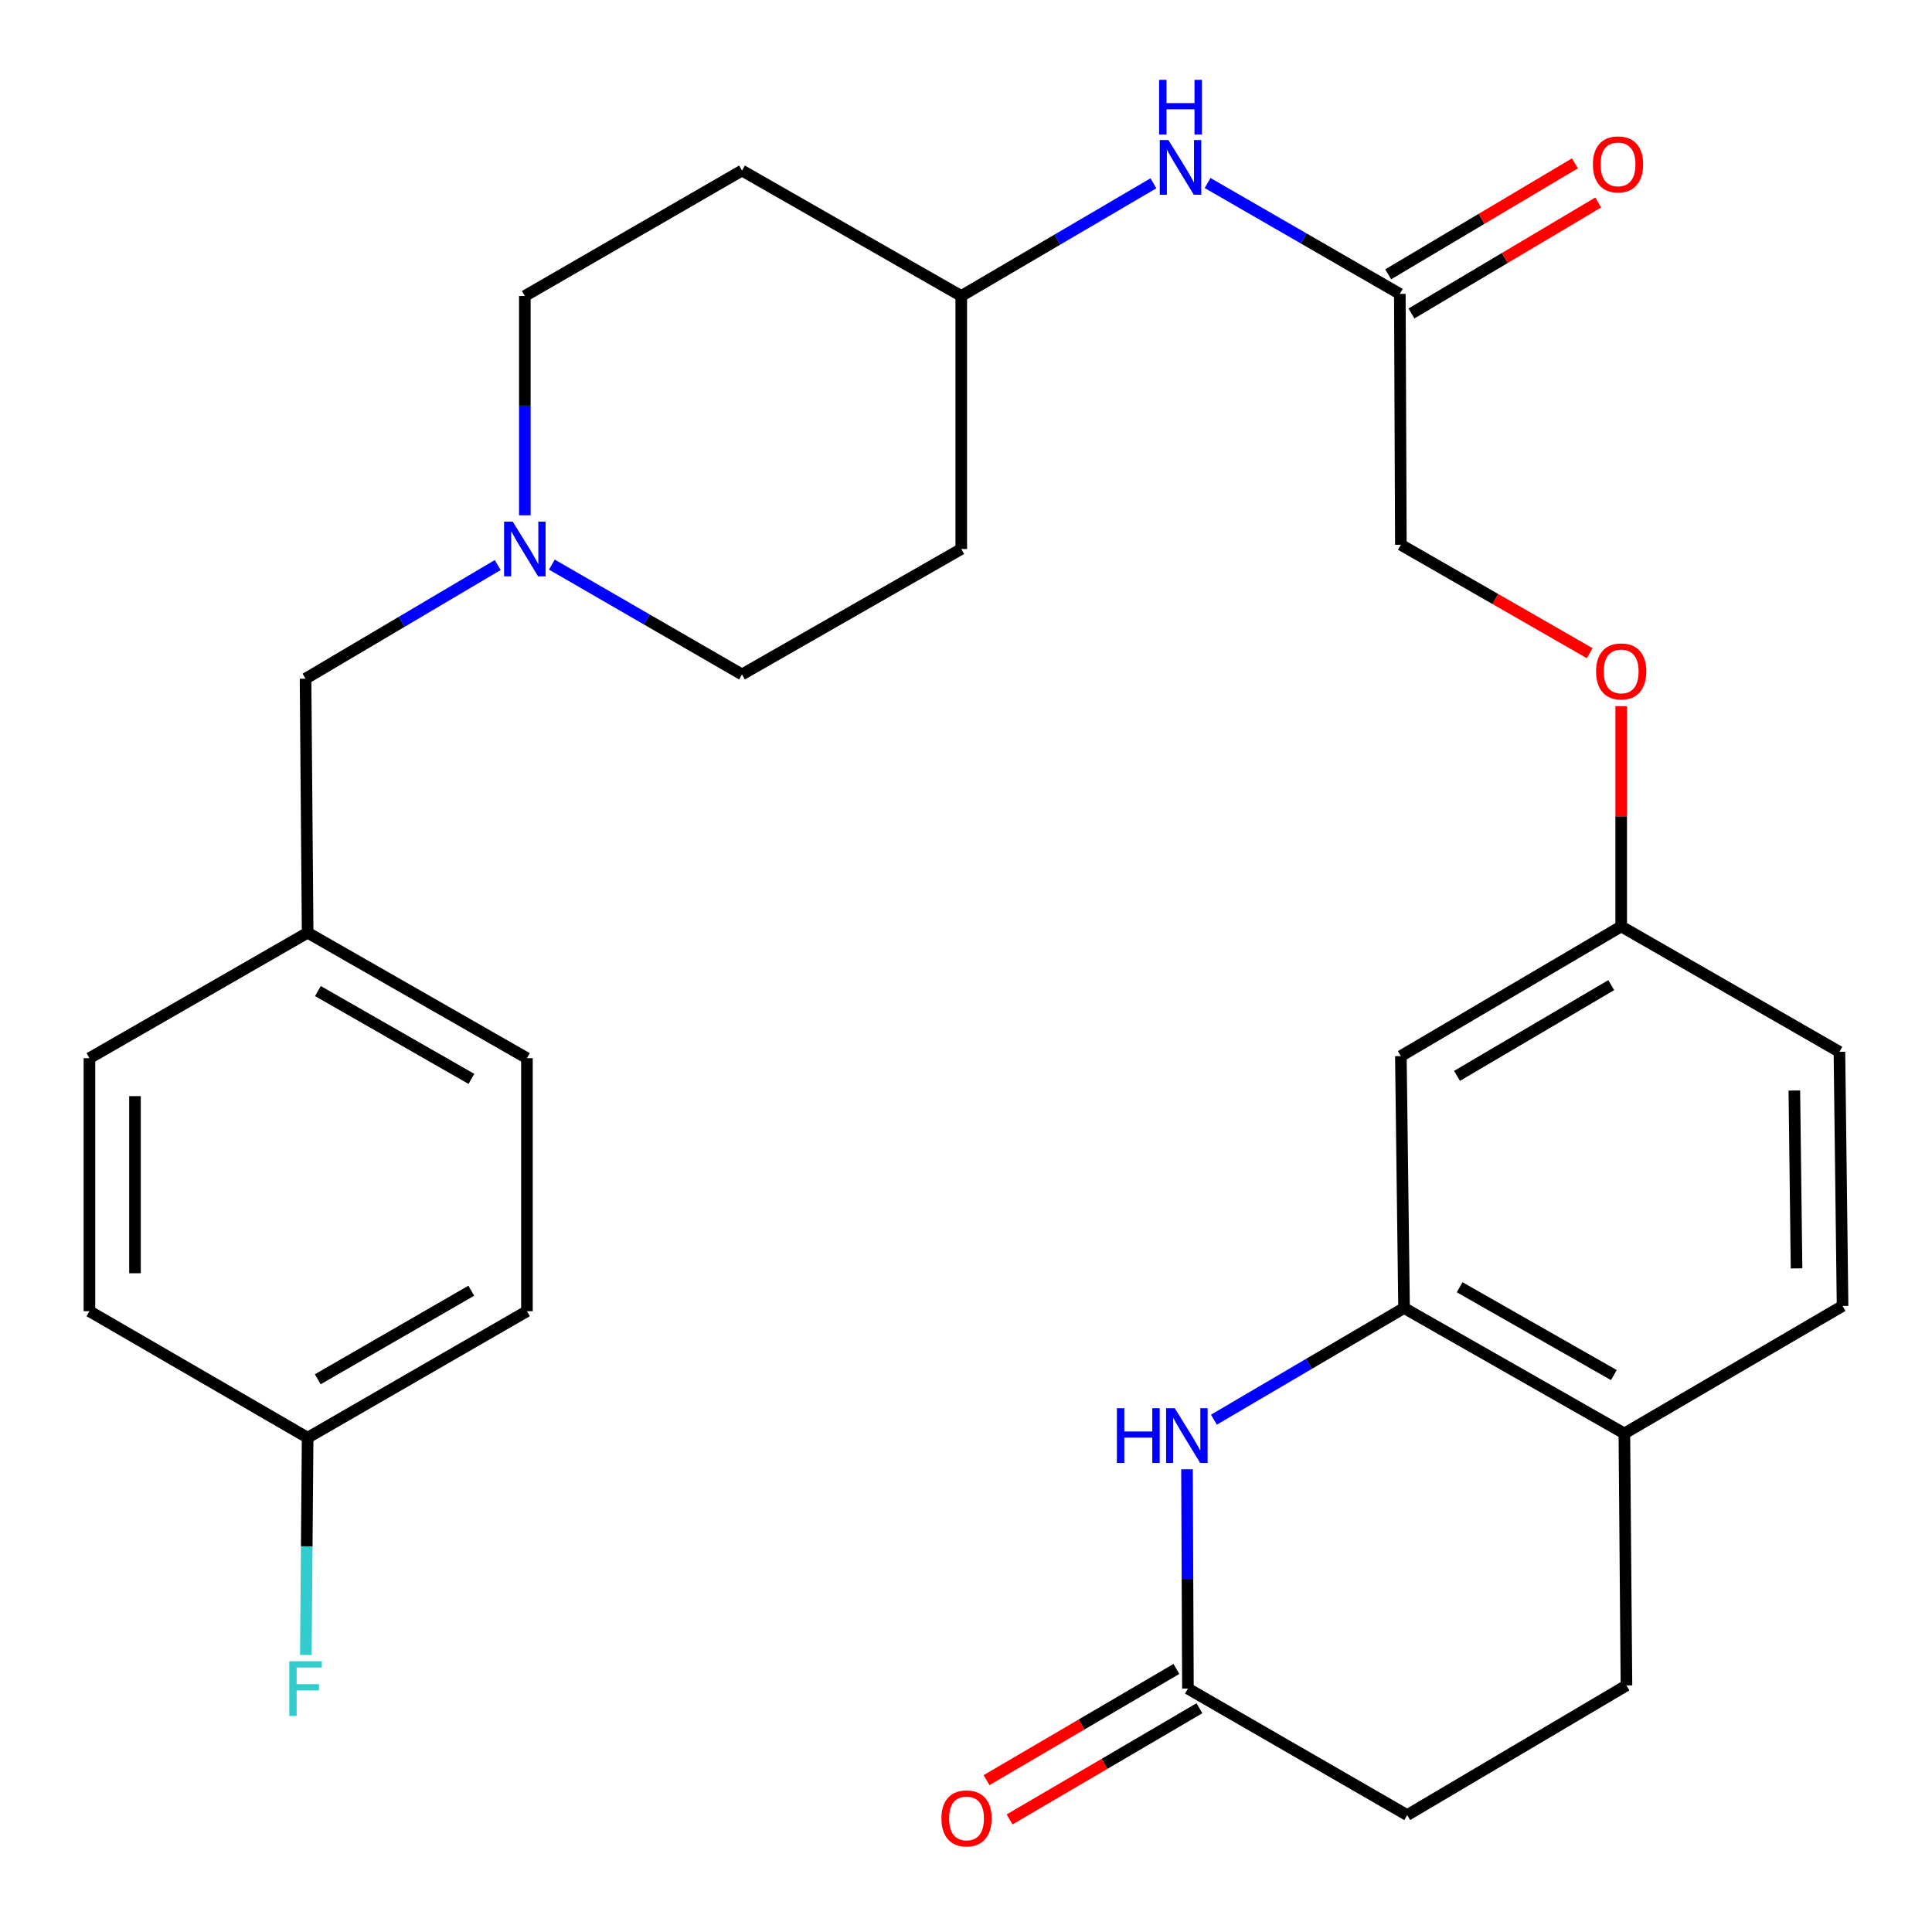 <?xml version='1.0' encoding='iso-8859-1'?>
<svg version='1.1' baseProfile='full'
              xmlns='http://www.w3.org/2000/svg'
                      xmlns:rdkit='http://www.rdkit.org/xml'
                      xmlns:xlink='http://www.w3.org/1999/xlink'
                  xml:space='preserve'
width='1000px' height='1000px' viewBox='0 0 1000 1000'>
<!-- END OF HEADER -->
<rect style='opacity:1.0;fill:#FFFFFF;stroke:none' width='1000' height='1000' x='0' y='0'> </rect>
<path class='bond-0' d='M 628.317,734.829 L 677.526,705.927' style='fill:none;fill-rule:evenodd;stroke:#0000FF;stroke-width:6px;stroke-linecap:butt;stroke-linejoin:miter;stroke-opacity:1' />
<path class='bond-0' d='M 677.526,705.927 L 726.736,677.025' style='fill:none;fill-rule:evenodd;stroke:#000000;stroke-width:6px;stroke-linecap:butt;stroke-linejoin:miter;stroke-opacity:1' />
<path class='bond-1' d='M 614.391,760.485 L 614.629,817.25' style='fill:none;fill-rule:evenodd;stroke:#0000FF;stroke-width:6px;stroke-linecap:butt;stroke-linejoin:miter;stroke-opacity:1' />
<path class='bond-1' d='M 614.629,817.25 L 614.867,874.016' style='fill:none;fill-rule:evenodd;stroke:#000000;stroke-width:6px;stroke-linecap:butt;stroke-linejoin:miter;stroke-opacity:1' />
<path class='bond-3' d='M 726.736,677.025 L 725.085,546.624' style='fill:none;fill-rule:evenodd;stroke:#000000;stroke-width:6px;stroke-linecap:butt;stroke-linejoin:miter;stroke-opacity:1' />
<path class='bond-5' d='M 726.736,677.025 L 840.765,741.964' style='fill:none;fill-rule:evenodd;stroke:#000000;stroke-width:6px;stroke-linecap:butt;stroke-linejoin:miter;stroke-opacity:1' />
<path class='bond-5' d='M 755.507,666.279 L 835.327,711.736' style='fill:none;fill-rule:evenodd;stroke:#000000;stroke-width:6px;stroke-linecap:butt;stroke-linejoin:miter;stroke-opacity:1' />
<path class='bond-7' d='M 608.91,863.844 L 559.774,892.621' style='fill:none;fill-rule:evenodd;stroke:#000000;stroke-width:6px;stroke-linecap:butt;stroke-linejoin:miter;stroke-opacity:1' />
<path class='bond-7' d='M 559.774,892.621 L 510.638,921.399' style='fill:none;fill-rule:evenodd;stroke:#FF0000;stroke-width:6px;stroke-linecap:butt;stroke-linejoin:miter;stroke-opacity:1' />
<path class='bond-7' d='M 620.825,884.188 L 571.689,912.965' style='fill:none;fill-rule:evenodd;stroke:#000000;stroke-width:6px;stroke-linecap:butt;stroke-linejoin:miter;stroke-opacity:1' />
<path class='bond-7' d='M 571.689,912.965 L 522.552,941.742' style='fill:none;fill-rule:evenodd;stroke:#FF0000;stroke-width:6px;stroke-linecap:butt;stroke-linejoin:miter;stroke-opacity:1' />
<path class='bond-19' d='M 614.867,874.016 L 728.36,939.491' style='fill:none;fill-rule:evenodd;stroke:#000000;stroke-width:6px;stroke-linecap:butt;stroke-linejoin:miter;stroke-opacity:1' />
<path class='bond-2' d='M 285.639,292.237 L 334.849,320.667' style='fill:none;fill-rule:evenodd;stroke:#0000FF;stroke-width:6px;stroke-linecap:butt;stroke-linejoin:miter;stroke-opacity:1' />
<path class='bond-2' d='M 334.849,320.667 L 384.059,349.096' style='fill:none;fill-rule:evenodd;stroke:#000000;stroke-width:6px;stroke-linecap:butt;stroke-linejoin:miter;stroke-opacity:1' />
<path class='bond-9' d='M 257.617,292.459 L 207.882,321.871' style='fill:none;fill-rule:evenodd;stroke:#0000FF;stroke-width:6px;stroke-linecap:butt;stroke-linejoin:miter;stroke-opacity:1' />
<path class='bond-9' d='M 207.882,321.871 L 158.148,351.283' style='fill:none;fill-rule:evenodd;stroke:#000000;stroke-width:6px;stroke-linecap:butt;stroke-linejoin:miter;stroke-opacity:1' />
<path class='bond-31' d='M 271.653,266.724 L 271.653,209.965' style='fill:none;fill-rule:evenodd;stroke:#0000FF;stroke-width:6px;stroke-linecap:butt;stroke-linejoin:miter;stroke-opacity:1' />
<path class='bond-31' d='M 271.653,209.965 L 271.653,153.206' style='fill:none;fill-rule:evenodd;stroke:#000000;stroke-width:6px;stroke-linecap:butt;stroke-linejoin:miter;stroke-opacity:1' />
<path class='bond-10' d='M 725.085,546.624 L 839.128,479.511' style='fill:none;fill-rule:evenodd;stroke:#000000;stroke-width:6px;stroke-linecap:butt;stroke-linejoin:miter;stroke-opacity:1' />
<path class='bond-10' d='M 754.149,556.875 L 833.979,509.896' style='fill:none;fill-rule:evenodd;stroke:#000000;stroke-width:6px;stroke-linecap:butt;stroke-linejoin:miter;stroke-opacity:1' />
<path class='bond-4' d='M 724.548,152.119 L 725.085,281.97' style='fill:none;fill-rule:evenodd;stroke:#000000;stroke-width:6px;stroke-linecap:butt;stroke-linejoin:miter;stroke-opacity:1' />
<path class='bond-6' d='M 724.548,152.119 L 674.797,123.423' style='fill:none;fill-rule:evenodd;stroke:#000000;stroke-width:6px;stroke-linecap:butt;stroke-linejoin:miter;stroke-opacity:1' />
<path class='bond-6' d='M 674.797,123.423 L 625.046,94.727' style='fill:none;fill-rule:evenodd;stroke:#0000FF;stroke-width:6px;stroke-linecap:butt;stroke-linejoin:miter;stroke-opacity:1' />
<path class='bond-8' d='M 730.57,162.253 L 778.899,133.534' style='fill:none;fill-rule:evenodd;stroke:#000000;stroke-width:6px;stroke-linecap:butt;stroke-linejoin:miter;stroke-opacity:1' />
<path class='bond-8' d='M 778.899,133.534 L 827.228,104.816' style='fill:none;fill-rule:evenodd;stroke:#FF0000;stroke-width:6px;stroke-linecap:butt;stroke-linejoin:miter;stroke-opacity:1' />
<path class='bond-8' d='M 718.526,141.985 L 766.855,113.267' style='fill:none;fill-rule:evenodd;stroke:#000000;stroke-width:6px;stroke-linecap:butt;stroke-linejoin:miter;stroke-opacity:1' />
<path class='bond-8' d='M 766.855,113.267 L 815.184,84.549' style='fill:none;fill-rule:evenodd;stroke:#FF0000;stroke-width:6px;stroke-linecap:butt;stroke-linejoin:miter;stroke-opacity:1' />
<path class='bond-12' d='M 840.765,741.964 L 953.707,675.951' style='fill:none;fill-rule:evenodd;stroke:#000000;stroke-width:6px;stroke-linecap:butt;stroke-linejoin:miter;stroke-opacity:1' />
<path class='bond-29' d='M 840.765,741.964 L 841.852,872.378' style='fill:none;fill-rule:evenodd;stroke:#000000;stroke-width:6px;stroke-linecap:butt;stroke-linejoin:miter;stroke-opacity:1' />
<path class='bond-15' d='M 597.001,94.872 L 547.276,124.039' style='fill:none;fill-rule:evenodd;stroke:#0000FF;stroke-width:6px;stroke-linecap:butt;stroke-linejoin:miter;stroke-opacity:1' />
<path class='bond-15' d='M 547.276,124.039 L 497.551,153.206' style='fill:none;fill-rule:evenodd;stroke:#000000;stroke-width:6px;stroke-linecap:butt;stroke-linejoin:miter;stroke-opacity:1' />
<path class='bond-21' d='M 158.148,351.283 L 159.235,482.772' style='fill:none;fill-rule:evenodd;stroke:#000000;stroke-width:6px;stroke-linecap:butt;stroke-linejoin:miter;stroke-opacity:1' />
<path class='bond-18' d='M 839.128,479.511 L 839.128,422.509' style='fill:none;fill-rule:evenodd;stroke:#000000;stroke-width:6px;stroke-linecap:butt;stroke-linejoin:miter;stroke-opacity:1' />
<path class='bond-18' d='M 839.128,422.509 L 839.128,365.507' style='fill:none;fill-rule:evenodd;stroke:#FF0000;stroke-width:6px;stroke-linecap:butt;stroke-linejoin:miter;stroke-opacity:1' />
<path class='bond-30' d='M 839.128,479.511 L 952.083,544.423' style='fill:none;fill-rule:evenodd;stroke:#000000;stroke-width:6px;stroke-linecap:butt;stroke-linejoin:miter;stroke-opacity:1' />
<path class='bond-11' d='M 841.852,872.378 L 728.36,939.491' style='fill:none;fill-rule:evenodd;stroke:#000000;stroke-width:6px;stroke-linecap:butt;stroke-linejoin:miter;stroke-opacity:1' />
<path class='bond-23' d='M 953.707,675.951 L 952.083,544.423' style='fill:none;fill-rule:evenodd;stroke:#000000;stroke-width:6px;stroke-linecap:butt;stroke-linejoin:miter;stroke-opacity:1' />
<path class='bond-23' d='M 929.889,656.513 L 928.752,564.444' style='fill:none;fill-rule:evenodd;stroke:#000000;stroke-width:6px;stroke-linecap:butt;stroke-linejoin:miter;stroke-opacity:1' />
<path class='bond-13' d='M 384.059,88.28 L 497.551,153.206' style='fill:none;fill-rule:evenodd;stroke:#000000;stroke-width:6px;stroke-linecap:butt;stroke-linejoin:miter;stroke-opacity:1' />
<path class='bond-17' d='M 384.059,88.28 L 271.653,153.206' style='fill:none;fill-rule:evenodd;stroke:#000000;stroke-width:6px;stroke-linecap:butt;stroke-linejoin:miter;stroke-opacity:1' />
<path class='bond-14' d='M 497.551,284.157 L 497.551,153.206' style='fill:none;fill-rule:evenodd;stroke:#000000;stroke-width:6px;stroke-linecap:butt;stroke-linejoin:miter;stroke-opacity:1' />
<path class='bond-16' d='M 497.551,284.157 L 384.059,349.096' style='fill:none;fill-rule:evenodd;stroke:#000000;stroke-width:6px;stroke-linecap:butt;stroke-linejoin:miter;stroke-opacity:1' />
<path class='bond-20' d='M 822.84,338.095 L 773.963,310.032' style='fill:none;fill-rule:evenodd;stroke:#FF0000;stroke-width:6px;stroke-linecap:butt;stroke-linejoin:miter;stroke-opacity:1' />
<path class='bond-20' d='M 773.963,310.032 L 725.085,281.97' style='fill:none;fill-rule:evenodd;stroke:#000000;stroke-width:6px;stroke-linecap:butt;stroke-linejoin:miter;stroke-opacity:1' />
<path class='bond-27' d='M 159.235,482.772 L 46.293,547.711' style='fill:none;fill-rule:evenodd;stroke:#000000;stroke-width:6px;stroke-linecap:butt;stroke-linejoin:miter;stroke-opacity:1' />
<path class='bond-28' d='M 159.235,482.772 L 272.741,547.711' style='fill:none;fill-rule:evenodd;stroke:#000000;stroke-width:6px;stroke-linecap:butt;stroke-linejoin:miter;stroke-opacity:1' />
<path class='bond-28' d='M 164.553,512.976 L 244.007,558.434' style='fill:none;fill-rule:evenodd;stroke:#000000;stroke-width:6px;stroke-linecap:butt;stroke-linejoin:miter;stroke-opacity:1' />
<path class='bond-22' d='M 159.235,744.151 L 272.741,678.675' style='fill:none;fill-rule:evenodd;stroke:#000000;stroke-width:6px;stroke-linecap:butt;stroke-linejoin:miter;stroke-opacity:1' />
<path class='bond-22' d='M 164.481,713.908 L 243.934,668.075' style='fill:none;fill-rule:evenodd;stroke:#000000;stroke-width:6px;stroke-linecap:butt;stroke-linejoin:miter;stroke-opacity:1' />
<path class='bond-24' d='M 159.235,744.151 L 158.765,800.38' style='fill:none;fill-rule:evenodd;stroke:#000000;stroke-width:6px;stroke-linecap:butt;stroke-linejoin:miter;stroke-opacity:1' />
<path class='bond-24' d='M 158.765,800.38 L 158.294,856.609' style='fill:none;fill-rule:evenodd;stroke:#33CCCC;stroke-width:6px;stroke-linecap:butt;stroke-linejoin:miter;stroke-opacity:1' />
<path class='bond-32' d='M 159.235,744.151 L 46.293,678.675' style='fill:none;fill-rule:evenodd;stroke:#000000;stroke-width:6px;stroke-linecap:butt;stroke-linejoin:miter;stroke-opacity:1' />
<path class='bond-25' d='M 46.293,678.675 L 46.293,547.711' style='fill:none;fill-rule:evenodd;stroke:#000000;stroke-width:6px;stroke-linecap:butt;stroke-linejoin:miter;stroke-opacity:1' />
<path class='bond-25' d='M 69.869,659.031 L 69.869,567.356' style='fill:none;fill-rule:evenodd;stroke:#000000;stroke-width:6px;stroke-linecap:butt;stroke-linejoin:miter;stroke-opacity:1' />
<path class='bond-26' d='M 272.741,678.675 L 272.741,547.711' style='fill:none;fill-rule:evenodd;stroke:#000000;stroke-width:6px;stroke-linecap:butt;stroke-linejoin:miter;stroke-opacity:1' />
<path  class='atom-0' d='M 578.097 728.891
L 581.937 728.891
L 581.937 740.931
L 596.417 740.931
L 596.417 728.891
L 600.257 728.891
L 600.257 757.211
L 596.417 757.211
L 596.417 744.131
L 581.937 744.131
L 581.937 757.211
L 578.097 757.211
L 578.097 728.891
' fill='#0000FF'/>
<path  class='atom-0' d='M 608.057 728.891
L 617.337 743.891
Q 618.257 745.371, 619.737 748.051
Q 621.217 750.731, 621.297 750.891
L 621.297 728.891
L 625.057 728.891
L 625.057 757.211
L 621.177 757.211
L 611.217 740.811
Q 610.057 738.891, 608.817 736.691
Q 607.617 734.491, 607.257 733.811
L 607.257 757.211
L 603.577 757.211
L 603.577 728.891
L 608.057 728.891
' fill='#0000FF'/>
<path  class='atom-3' d='M 265.393 269.997
L 274.673 284.997
Q 275.593 286.477, 277.073 289.157
Q 278.553 291.837, 278.633 291.997
L 278.633 269.997
L 282.393 269.997
L 282.393 298.317
L 278.513 298.317
L 268.553 281.917
Q 267.393 279.997, 266.153 277.797
Q 264.953 275.597, 264.593 274.917
L 264.593 298.317
L 260.913 298.317
L 260.913 269.997
L 265.393 269.997
' fill='#0000FF'/>
<path  class='atom-7' d='M 604.77 72.483
L 614.05 87.483
Q 614.97 88.963, 616.45 91.643
Q 617.93 94.323, 618.01 94.483
L 618.01 72.483
L 621.77 72.483
L 621.77 100.803
L 617.89 100.803
L 607.93 84.403
Q 606.77 82.483, 605.53 80.283
Q 604.33 78.083, 603.97 77.403
L 603.97 100.803
L 600.29 100.803
L 600.29 72.483
L 604.77 72.483
' fill='#0000FF'/>
<path  class='atom-7' d='M 599.95 41.331
L 603.79 41.331
L 603.79 53.371
L 618.27 53.371
L 618.27 41.331
L 622.11 41.331
L 622.11 69.651
L 618.27 69.651
L 618.27 56.571
L 603.79 56.571
L 603.79 69.651
L 599.95 69.651
L 599.95 41.331
' fill='#0000FF'/>
<path  class='atom-8' d='M 487.275 941.209
Q 487.275 934.409, 490.635 930.609
Q 493.995 926.809, 500.275 926.809
Q 506.555 926.809, 509.915 930.609
Q 513.275 934.409, 513.275 941.209
Q 513.275 948.089, 509.875 952.009
Q 506.475 955.889, 500.275 955.889
Q 494.035 955.889, 490.635 952.009
Q 487.275 948.129, 487.275 941.209
M 500.275 952.689
Q 504.595 952.689, 506.915 949.809
Q 509.275 946.889, 509.275 941.209
Q 509.275 935.649, 506.915 932.849
Q 504.595 930.009, 500.275 930.009
Q 495.955 930.009, 493.595 932.809
Q 491.275 935.609, 491.275 941.209
Q 491.275 946.929, 493.595 949.809
Q 495.955 952.689, 500.275 952.689
' fill='#FF0000'/>
<path  class='atom-9' d='M 824.49 85.086
Q 824.49 78.286, 827.85 74.486
Q 831.21 70.686, 837.49 70.686
Q 843.77 70.686, 847.13 74.486
Q 850.49 78.286, 850.49 85.086
Q 850.49 91.966, 847.09 95.886
Q 843.69 99.766, 837.49 99.766
Q 831.25 99.766, 827.85 95.886
Q 824.49 92.006, 824.49 85.086
M 837.49 96.566
Q 841.81 96.566, 844.13 93.686
Q 846.49 90.766, 846.49 85.086
Q 846.49 79.526, 844.13 76.726
Q 841.81 73.886, 837.49 73.886
Q 833.17 73.886, 830.81 76.686
Q 828.49 79.486, 828.49 85.086
Q 828.49 90.806, 830.81 93.686
Q 833.17 96.566, 837.49 96.566
' fill='#FF0000'/>
<path  class='atom-19' d='M 826.128 347.526
Q 826.128 340.726, 829.488 336.926
Q 832.848 333.126, 839.128 333.126
Q 845.408 333.126, 848.768 336.926
Q 852.128 340.726, 852.128 347.526
Q 852.128 354.406, 848.728 358.326
Q 845.328 362.206, 839.128 362.206
Q 832.888 362.206, 829.488 358.326
Q 826.128 354.446, 826.128 347.526
M 839.128 359.006
Q 843.448 359.006, 845.768 356.126
Q 848.128 353.206, 848.128 347.526
Q 848.128 341.966, 845.768 339.166
Q 843.448 336.326, 839.128 336.326
Q 834.808 336.326, 832.448 339.126
Q 830.128 341.926, 830.128 347.526
Q 830.128 353.246, 832.448 356.126
Q 834.808 359.006, 839.128 359.006
' fill='#FF0000'/>
<path  class='atom-25' d='M 149.728 859.856
L 166.568 859.856
L 166.568 863.096
L 153.528 863.096
L 153.528 871.696
L 165.128 871.696
L 165.128 874.976
L 153.528 874.976
L 153.528 888.176
L 149.728 888.176
L 149.728 859.856
' fill='#33CCCC'/>
</svg>
